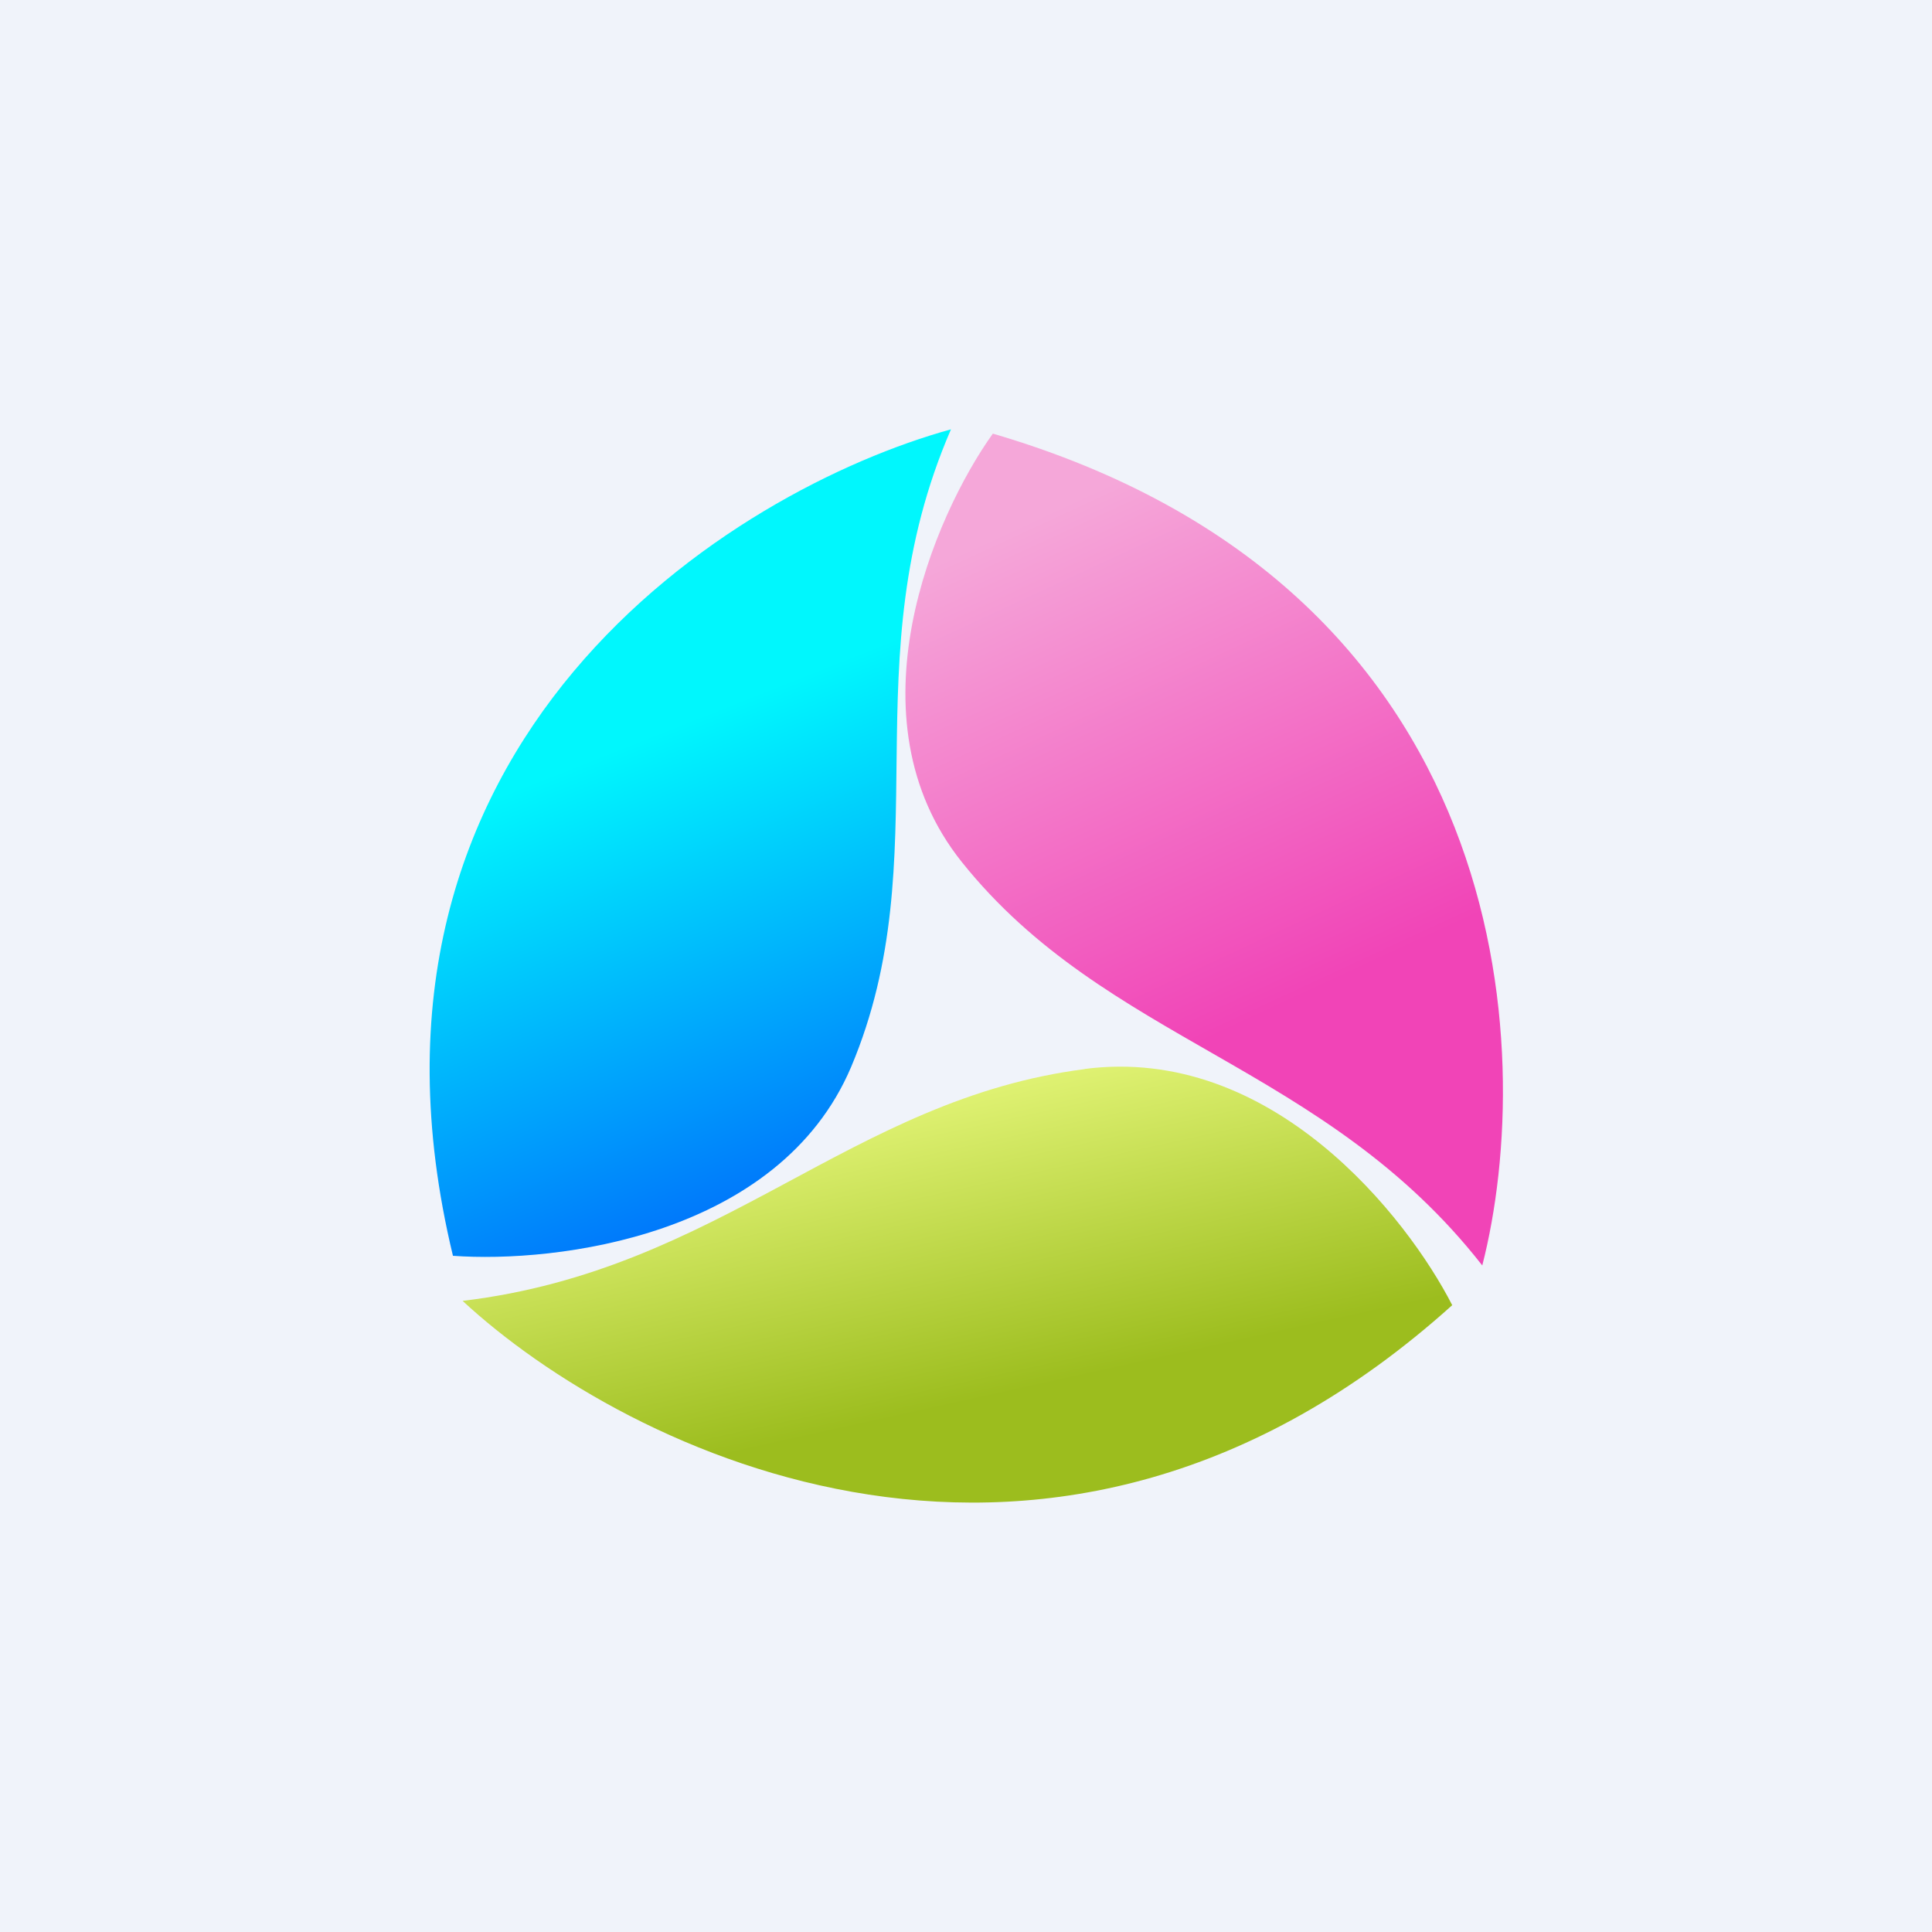 <!-- by TradingView --><svg width="18" height="18" viewBox="0 0 18 18" xmlns="http://www.w3.org/2000/svg"><path fill="#F0F3FA" d="M0 0h18v18H0z"/><path d="M8.96 8.03c-1.07-1.34-.26-3.22.29-3.99 4.88 1.43 5.07 5.76 4.56 7.75-1.47-1.88-3.5-2.07-4.85-3.76Z" fill="url(#atfjvzlkr)"/><path d="M7.93 9.94c-.67 1.58-2.75 1.83-3.71 1.76C3.06 6.89 6.83 4.56 8.86 4c-.94 2.17-.1 3.97-.93 5.94Z" fill="url(#btfjvzlkr)"/><path d="M10.1 9.96c1.75-.23 3.01 1.38 3.43 2.2-3.72 3.35-7.7 1.37-9.22-.04 2.42-.29 3.61-1.88 5.8-2.16Z" fill="url(#ctfjvzlkr)"/><defs><linearGradient id="atfjvzlkr" x1="9.68" y1="4.81" x2="12.87" y2="11.7" gradientUnits="userSpaceOnUse"><stop stop-color="#F5A7D9"/><stop offset=".67" stop-color="#F144B7"/></linearGradient><linearGradient id="btfjvzlkr" x1="3.69" y1="5.22" x2="6.29" y2="11.77" gradientUnits="userSpaceOnUse"><stop offset=".34" stop-color="#00F7FD"/><stop offset="1" stop-color="#006FFB"/></linearGradient><linearGradient id="ctfjvzlkr" x1="8.11" y1="10.08" x2="8.98" y2="14.02" gradientUnits="userSpaceOnUse"><stop stop-color="#E6F77B"/><stop offset=".77" stop-color="#9CBD1E"/></linearGradient></defs></svg>